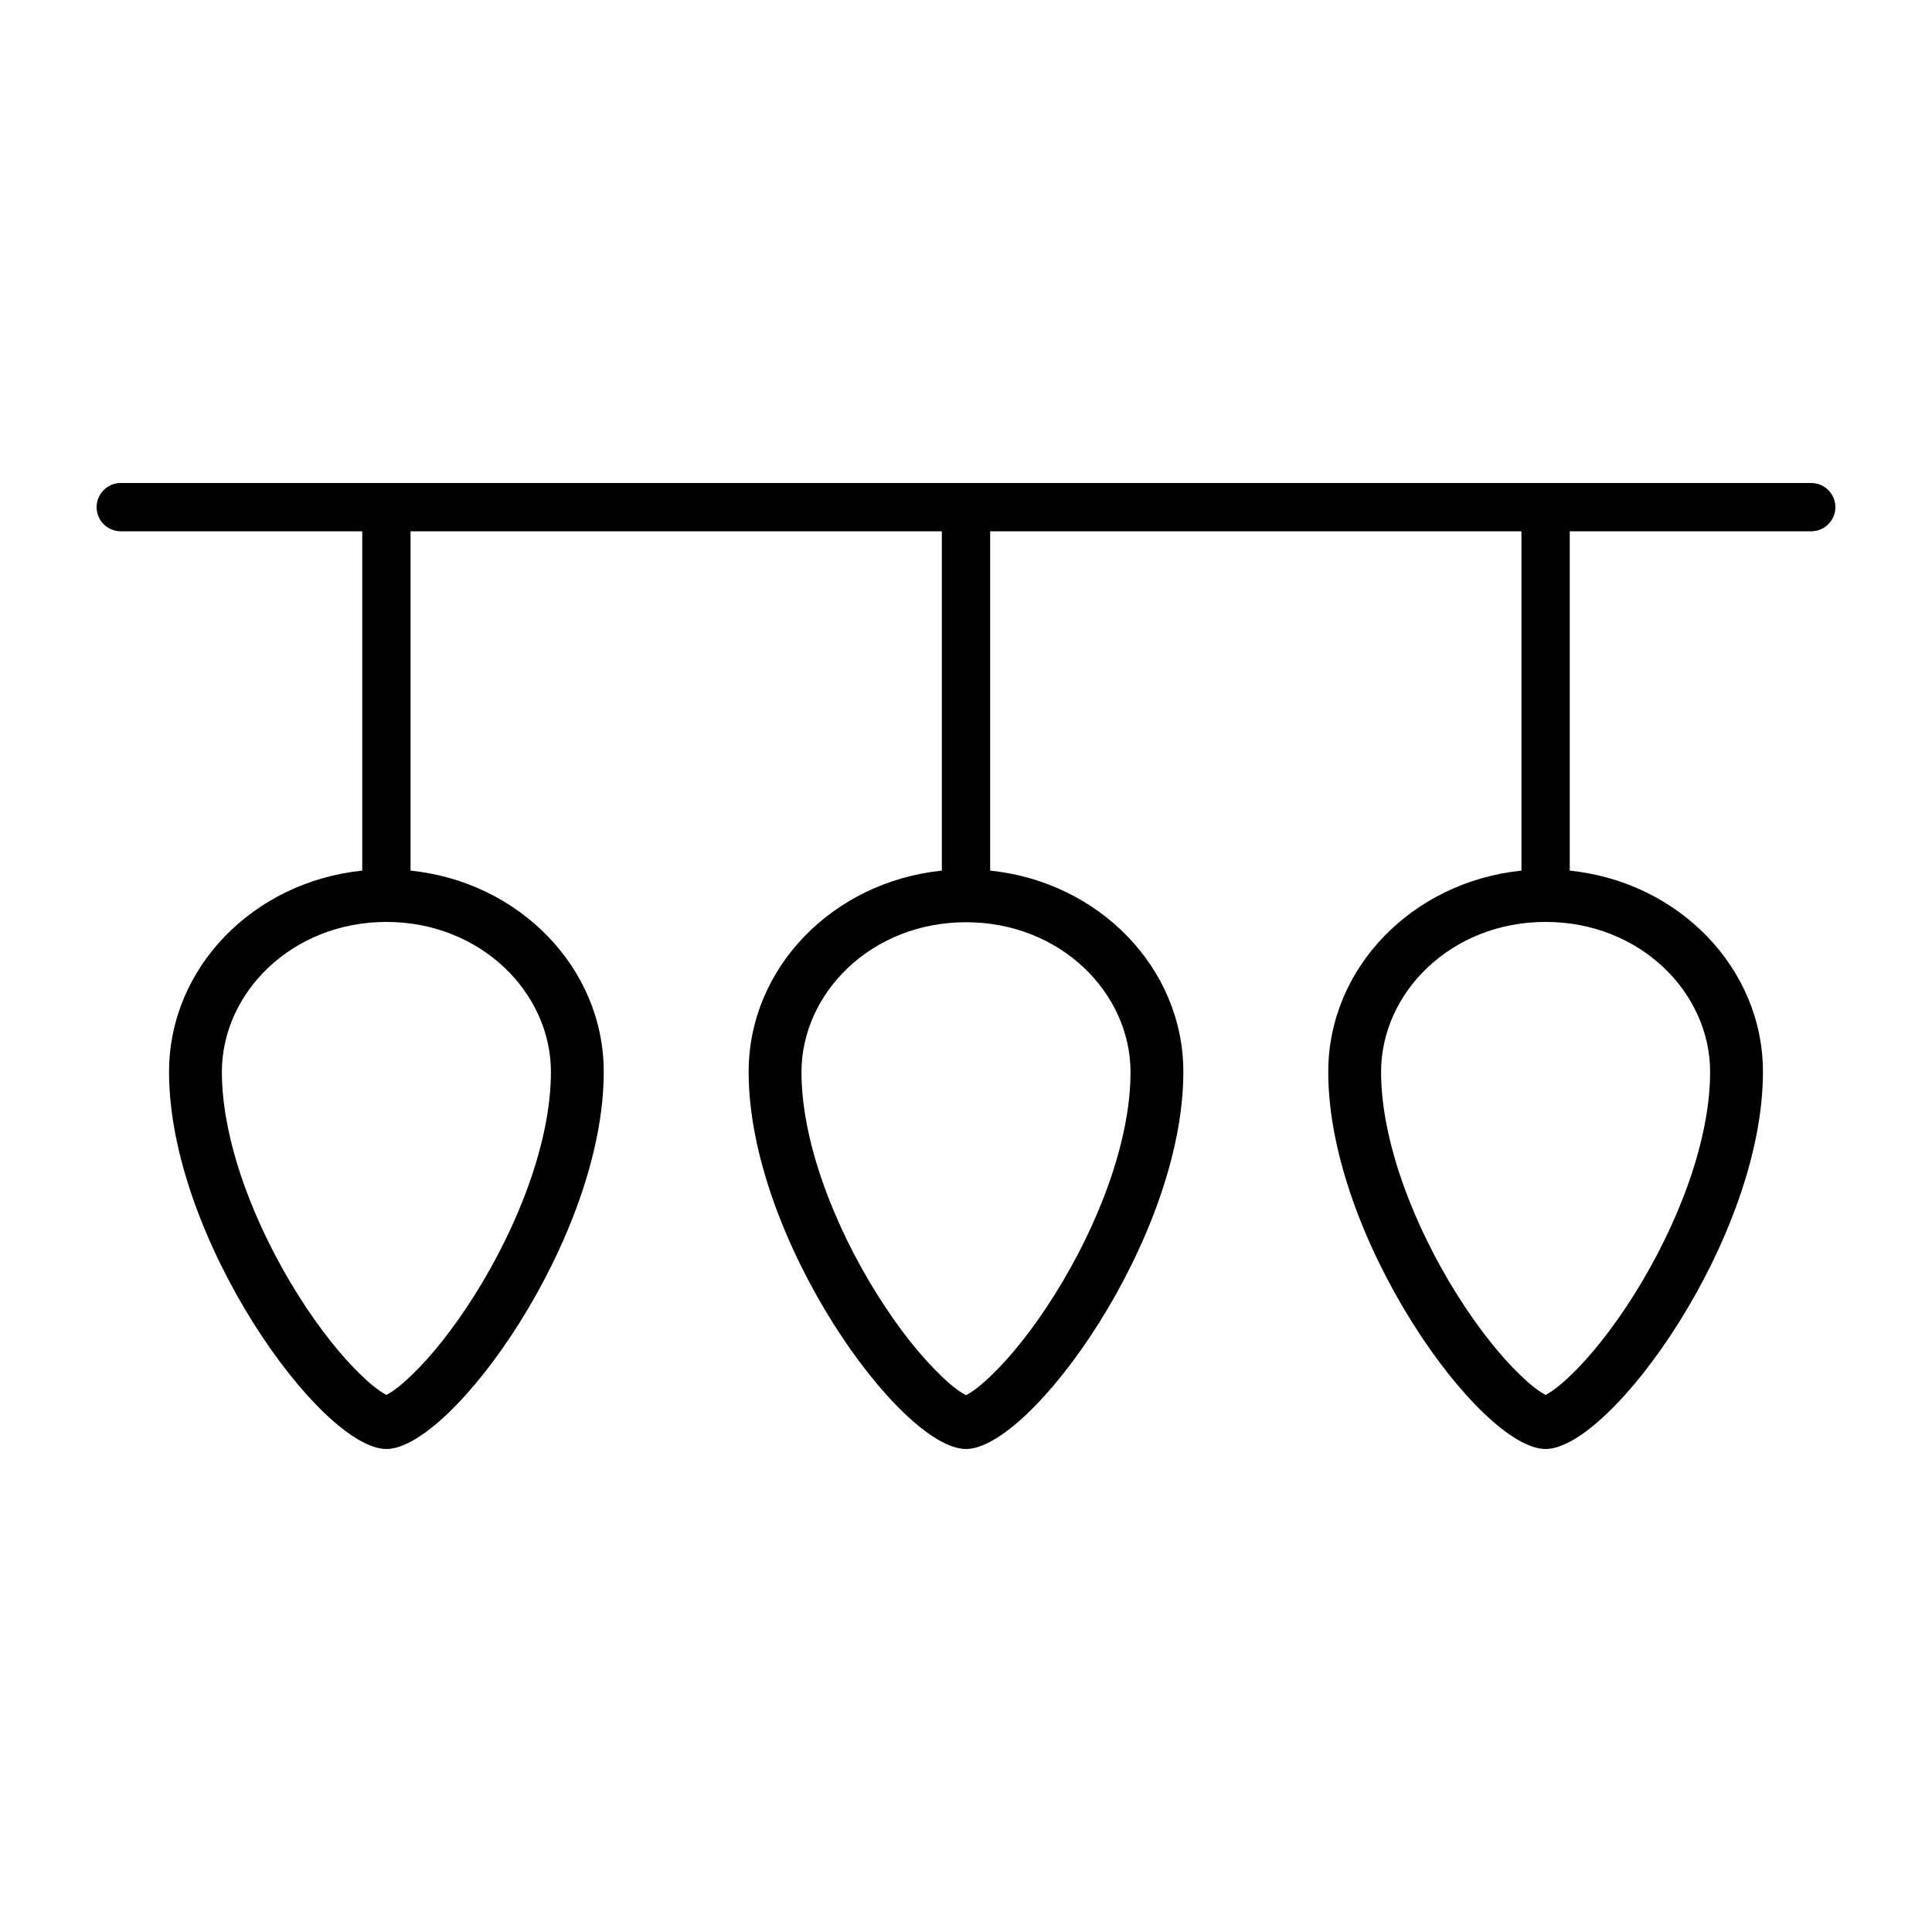 <svg xmlns="http://www.w3.org/2000/svg" viewBox="0 0 640 640"><!--! Font Awesome Pro 7.1.0 by @fontawesome - https://fontawesome.com License - https://fontawesome.com/license (Commercial License) Copyright 2025 Fonticons, Inc. --><path fill="currentColor" d="M32 168C32 163.6 35.6 160 40 160L600 160C604.4 160 608 163.6 608 168C608 172.4 604.4 176 600 176L520 176L520 288.4C556 292.1 584 320.6 584 355.1C584 410.1 533.6 480 512 480C490.4 480 440 410.2 440 355.1C440 320.5 468 292.1 504 288.4L504 176L328 176L328 288.4C364 292.1 392 320.6 392 355.1C392 410.1 341.6 480 320 480C298.4 480 248 410.2 248 355.1C248 320.5 276 292.1 312 288.4L312 176L136 176L136 288.4C172 292.1 200 320.6 200 355.1C200 410.1 149.6 480 128 480C106.4 480 56 410.2 56 355.1C56 320.5 84 292.1 120 288.4L120 176L40 176C35.6 176 32 172.4 32 168zM457.5 355.1C457.5 378 468.3 406 482.7 428.9C489.8 440.2 497.2 449.4 503.7 455.6C506.2 458 508.9 460.4 512 462.1C515.1 460.4 517.8 458 520.3 455.6C526.8 449.4 534.2 440.2 541.3 428.9C555.7 406 566.5 378.1 566.5 355.1C566.5 328.8 543.3 305.4 512 305.4C480.7 305.4 457.5 328.8 457.5 355.1zM73.5 355.1C73.5 378 84.3 406 98.7 428.9C105.8 440.2 113.2 449.4 119.7 455.6C122.2 458 124.9 460.4 128 462.1C131.1 460.4 133.8 458 136.3 455.6C142.8 449.4 150.2 440.2 157.3 428.9C171.7 406 182.5 378.1 182.5 355.1C182.5 328.8 159.2 305.4 128 305.4C96.8 305.4 73.5 328.8 73.5 355.1zM320 305.5C288.7 305.5 265.5 328.9 265.5 355.2C265.5 378.1 276.3 406.1 290.7 429C297.8 440.3 305.2 449.5 311.7 455.7C314.2 458.1 316.9 460.5 320 462.2C323.1 460.5 325.8 458.1 328.3 455.7C334.8 449.5 342.2 440.3 349.3 429C363.7 406.1 374.5 378.2 374.5 355.2C374.5 328.9 351.3 305.5 320 305.5z"/></svg>